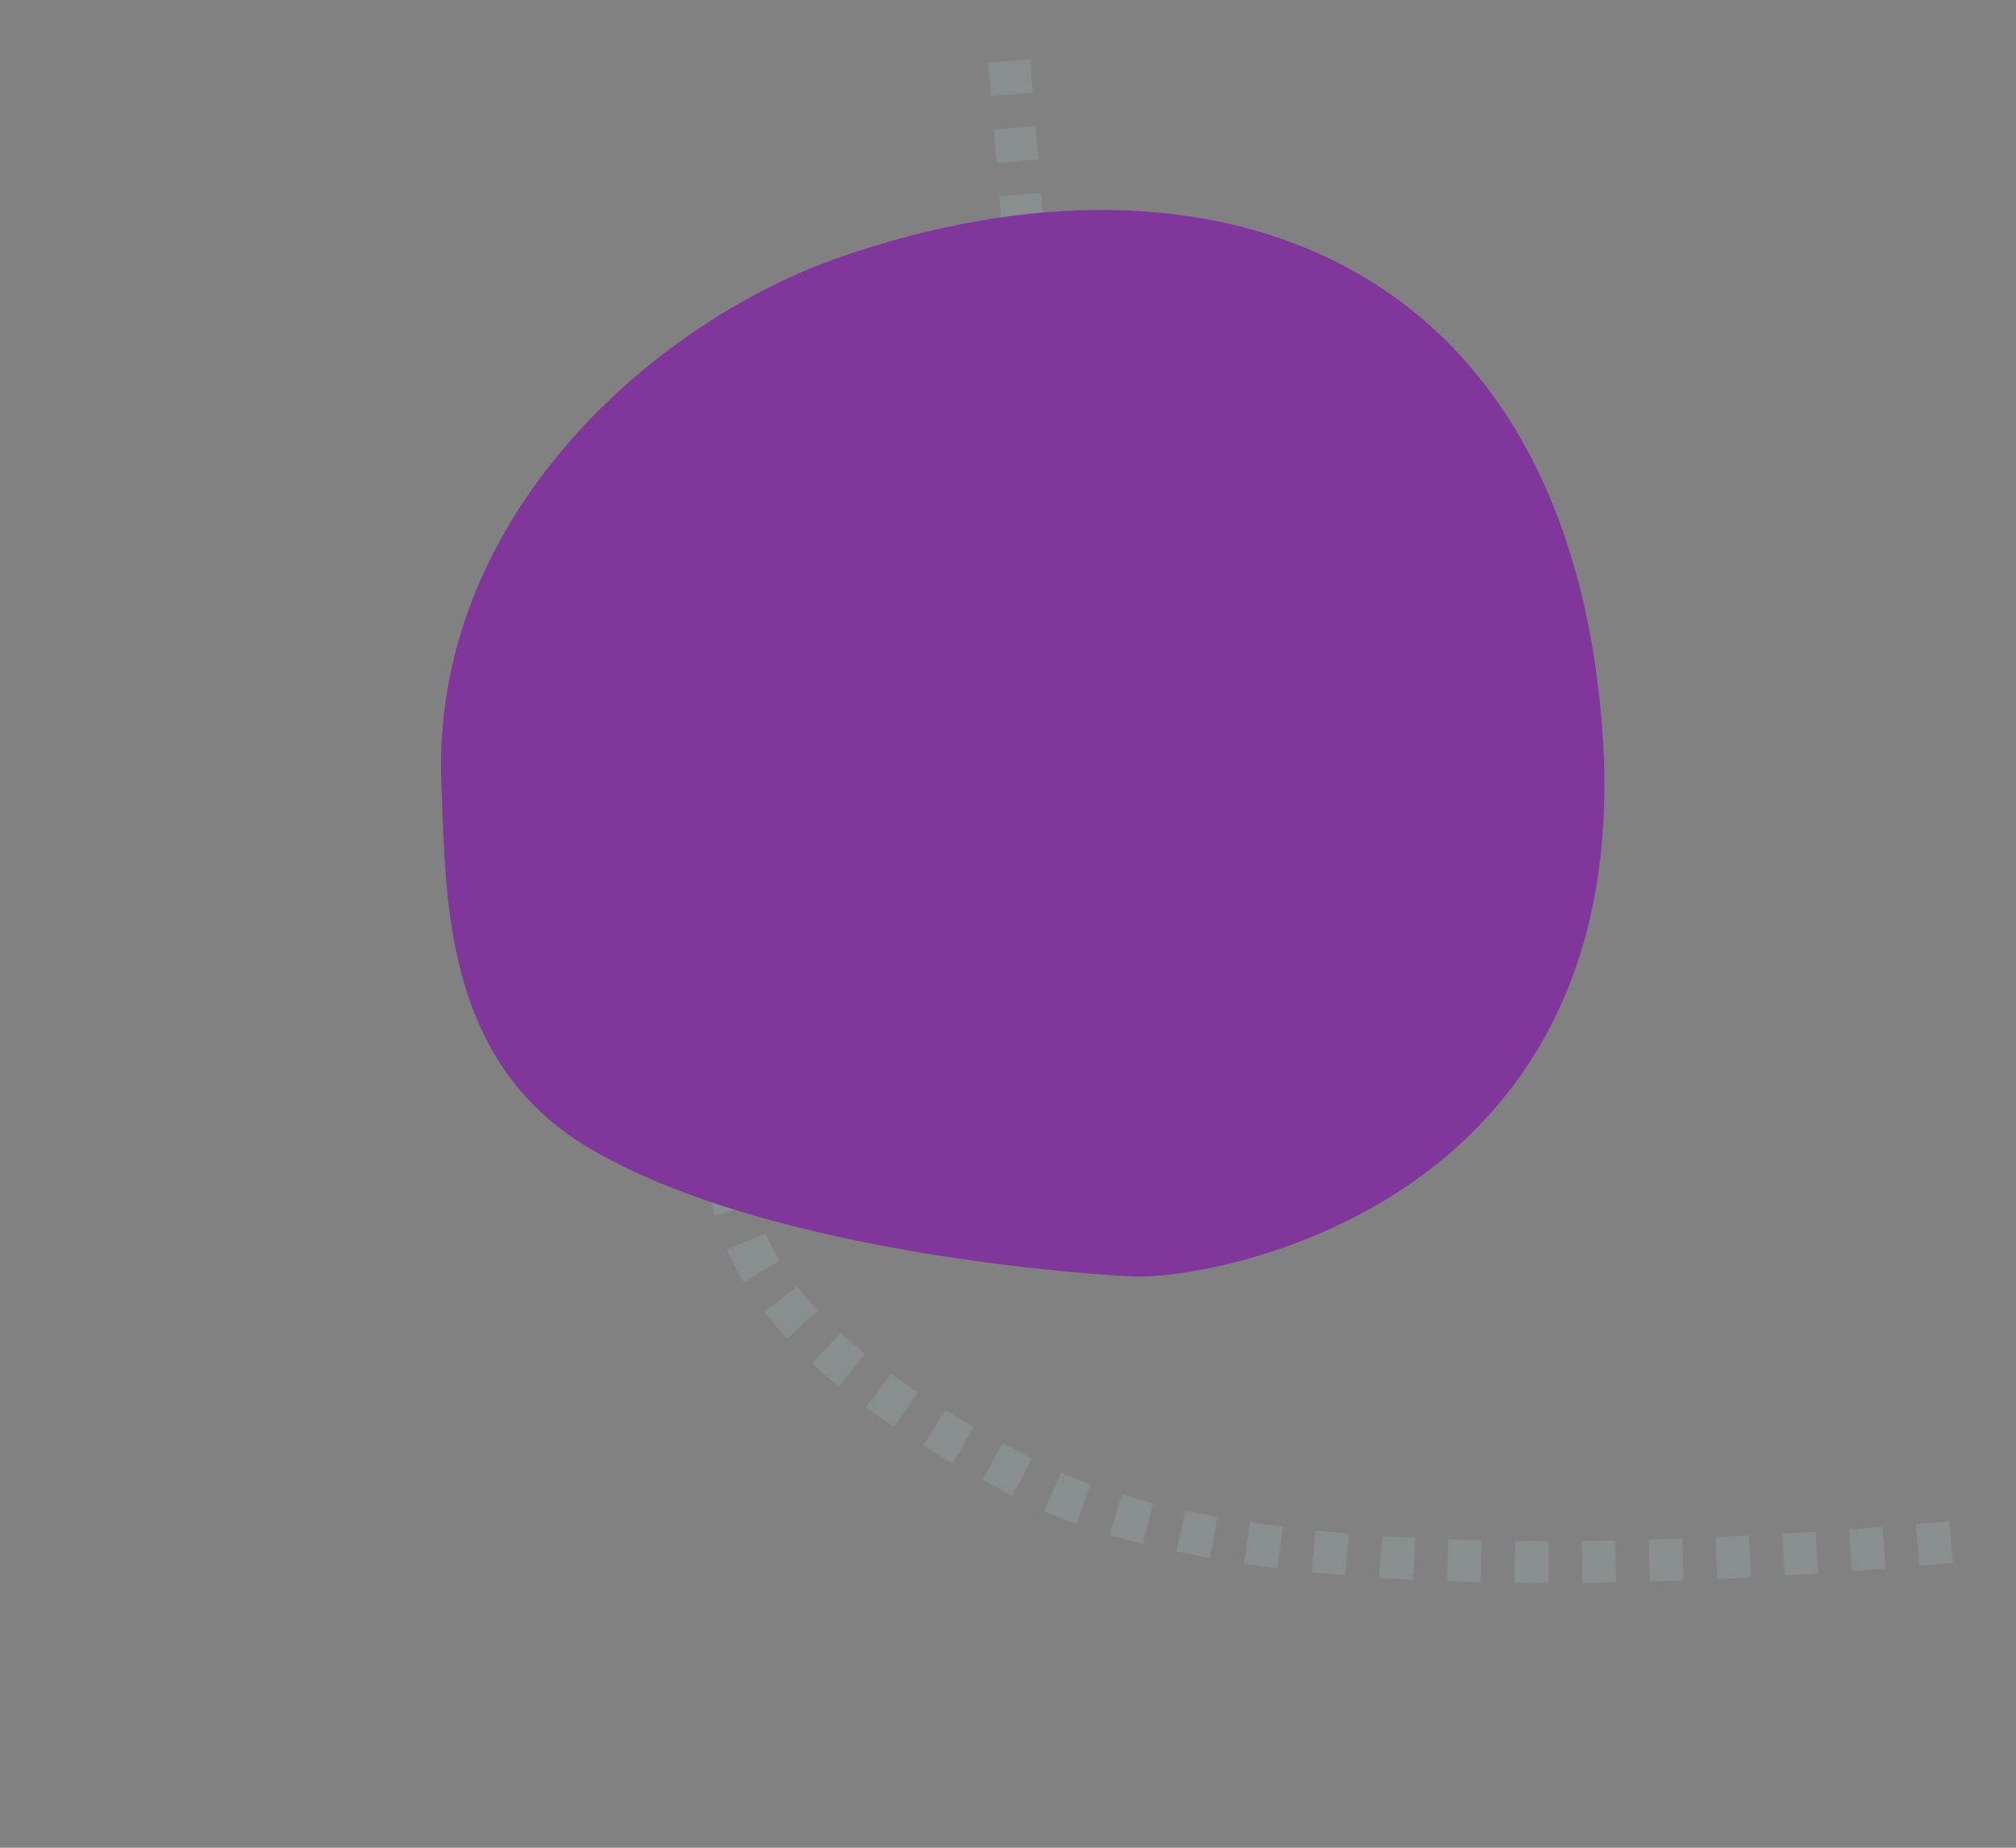 <?xml version="1.0" encoding="UTF-8"?>
<svg width="480px" height="440px" viewBox="0 0 480 440" version="1.1" xmlns="http://www.w3.org/2000/svg" xmlns:xlink="http://www.w3.org/1999/xlink">
    <rect x="0" y="0" width="480" height="440" fill="#808080" stroke="none"/>
    <!-- Generator: Sketch 64 (93537) - https://sketch.com -->
    <title>Level-blob</title>
    <desc>Created with Sketch.</desc>
    <g id="Page-1" stroke="none" stroke-width="1" fill="none" fill-rule="evenodd">
        <g id="Artboard-Copy-2" transform="translate(-252, -823)">
            <g id="Level-blob" transform="translate(252, 823)">
                <rect id="Rectangle" fill-opacity="0.01" fill="#FFFFFF" x="0" y="0" width="480" height="440"></rect>
                <path d="M194.055,221.152 C147.281,286.496 185.775,321.719 243.75,352 C282.4,372.188 358.15,377.073 471,366.656" id="Path-5" stroke="#9CB3B4" stroke-width="10" opacity="0.282" stroke-dasharray="8"></path>
                <line x1="247.5" y1="102.19" x2="240" y2="11" id="Path-9" stroke="#9CB3B4" stroke-width="10" opacity="0.282" stroke-dasharray="8"></line>
                <path d="M271.501,304 C291.51,304 389.987,285.896 381.48,173.526 C372.974,61.157 288.555,30.594 200.252,61.157 C154.965,76.832 102.425,123.715 105.098,186.916 C106.22,213.454 105.343,252.616 140.143,273.318 C184.063,299.446 266.062,304 271.501,304 Z" id="Path-12" fill="#80369B"></path>
            </g>
        </g>
    </g>
</svg>